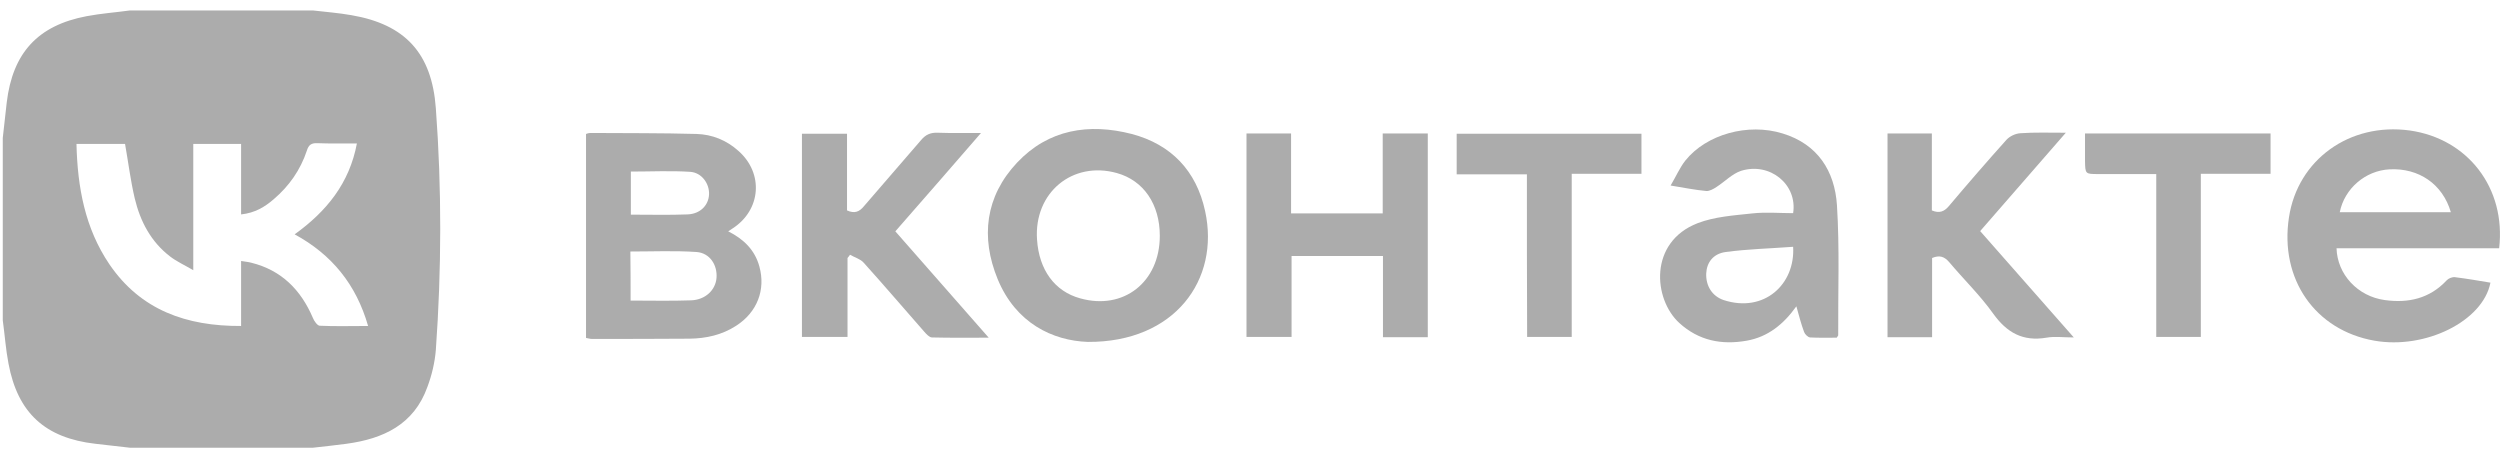 <?xml version="1.0" encoding="UTF-8"?> <svg xmlns="http://www.w3.org/2000/svg" width="166" height="30" viewBox="0 0 166 30" fill="none"> <path d="M20.771 0.693C21.631 0.793 22.491 0.859 23.335 1.008C26.907 1.619 28.676 3.538 28.94 7.192C29.337 12.533 29.321 17.891 28.94 23.233C28.874 24.059 28.676 24.903 28.378 25.696C27.485 28.193 25.451 29.136 23.004 29.467C22.26 29.566 21.499 29.649 20.755 29.731C16.72 29.731 12.685 29.731 8.65 29.731C7.873 29.649 7.112 29.549 6.335 29.467C2.995 29.086 1.176 27.416 0.564 24.142C0.382 23.199 0.316 22.224 0.184 21.265C0.184 17.23 0.184 13.195 0.184 9.16C0.266 8.366 0.365 7.589 0.448 6.795C0.845 3.505 2.515 1.686 5.756 1.074C6.715 0.892 7.675 0.826 8.634 0.693C12.702 0.693 16.737 0.693 20.771 0.693ZM16.009 17.329C16.307 17.379 16.505 17.395 16.687 17.445C18.688 17.941 19.978 19.247 20.771 21.099C20.854 21.314 21.069 21.612 21.218 21.628C22.26 21.678 23.318 21.645 24.442 21.645C23.649 18.883 22.028 16.899 19.564 15.56C21.681 14.038 23.202 12.17 23.698 9.524C22.756 9.524 21.913 9.54 21.069 9.507C20.672 9.491 20.49 9.623 20.375 10.003C19.945 11.293 19.201 12.351 18.175 13.228C17.58 13.741 16.935 14.137 16.009 14.237C16.009 12.649 16.009 11.095 16.009 9.557C14.901 9.557 13.892 9.557 12.834 9.557C12.834 12.319 12.834 15.047 12.834 17.941C12.239 17.594 11.726 17.362 11.296 17.031C10.023 16.056 9.312 14.7 8.948 13.178C8.667 11.988 8.518 10.764 8.303 9.557C7.261 9.557 6.186 9.557 5.078 9.557C5.145 12.434 5.641 15.146 7.261 17.544C9.345 20.603 12.387 21.662 16.009 21.645C16.009 20.19 16.009 18.817 16.009 17.329Z" fill="#ACACAC"></path> <path d="M38.912 8.895C39.011 8.862 39.094 8.829 39.177 8.829C41.541 8.846 43.906 8.829 46.254 8.895C47.296 8.928 48.239 9.309 49.032 10.02C50.719 11.508 50.537 13.939 48.652 15.163C48.569 15.212 48.487 15.278 48.354 15.361C49.38 15.874 50.124 16.601 50.422 17.693C50.851 19.247 50.273 20.735 48.884 21.628C47.941 22.24 46.899 22.472 45.791 22.488C43.625 22.505 41.459 22.505 39.292 22.505C39.16 22.505 39.044 22.455 38.912 22.439C38.912 17.908 38.912 13.41 38.912 8.895ZM41.872 19.958C43.261 19.958 44.584 19.991 45.891 19.942C46.833 19.909 47.511 19.264 47.577 18.453C47.643 17.593 47.131 16.8 46.254 16.733C44.799 16.634 43.344 16.7 41.856 16.7C41.872 17.808 41.872 18.85 41.872 19.958ZM41.889 14.253C43.195 14.253 44.435 14.286 45.659 14.236C46.502 14.203 47.048 13.625 47.081 12.914C47.114 12.203 46.602 11.458 45.824 11.409C44.518 11.326 43.212 11.392 41.889 11.392C41.889 12.351 41.889 13.277 41.889 14.253Z" fill="#ACACAC"></path> <path d="M165.944 16.486C162.323 16.486 158.734 16.486 155.146 16.486C155.195 18.206 156.535 19.677 158.354 19.925C159.908 20.14 161.33 19.826 162.455 18.619C162.571 18.487 162.819 18.387 163.001 18.404C163.794 18.503 164.572 18.635 165.365 18.768C164.869 21.331 161.033 23.216 157.659 22.621C153.724 21.926 151.359 18.536 151.987 14.435C152.566 10.599 156.022 8.118 160.008 8.664C163.861 9.21 166.407 12.484 165.944 16.486ZM162.736 14.088C162.19 12.219 160.603 11.144 158.668 11.244C157.064 11.326 155.675 12.517 155.361 14.088C157.808 14.088 160.256 14.088 162.736 14.088Z" fill="#ACACAC"></path> <path d="M72.232 22.703C69.901 22.621 67.453 21.463 66.246 18.536C65.105 15.758 65.419 13.046 67.536 10.797C69.62 8.581 72.315 8.168 75.143 8.895C77.772 9.59 79.442 11.343 80.021 14.022C81.013 18.569 78.004 22.736 72.232 22.703ZM77.011 15.659C77.011 13.559 75.936 11.988 74.167 11.492C71.207 10.665 68.644 12.798 68.859 15.907C68.991 17.924 70.033 19.346 71.72 19.809C74.597 20.62 77.011 18.735 77.011 15.659Z" fill="#ACACAC"></path> <path d="M121.958 22.422C121.396 22.422 120.784 22.439 120.188 22.406C120.04 22.389 119.841 22.191 119.791 22.042C119.593 21.513 119.461 20.984 119.279 20.339C118.419 21.546 117.377 22.373 115.988 22.621C114.318 22.919 112.797 22.621 111.507 21.447C109.77 19.859 109.473 16.072 112.73 14.816C113.855 14.386 115.128 14.303 116.352 14.171C117.245 14.072 118.171 14.154 119.064 14.154C119.362 12.252 117.526 10.748 115.608 11.343C115.012 11.541 114.516 12.071 113.971 12.418C113.772 12.55 113.508 12.699 113.293 12.682C112.565 12.616 111.837 12.467 110.928 12.319C111.292 11.707 111.54 11.128 111.904 10.665C113.309 8.912 116.071 8.151 118.369 8.863C120.701 9.574 121.825 11.36 121.974 13.625C122.156 16.502 122.04 19.38 122.057 22.274C122.057 22.274 122.024 22.323 121.958 22.422ZM119.064 16.387C117.543 16.502 116.054 16.535 114.582 16.734C113.739 16.85 113.326 17.445 113.293 18.156C113.26 18.966 113.673 19.661 114.45 19.925C117.146 20.802 119.213 18.867 119.064 16.387Z" fill="#ACACAC"></path> <path d="M94.805 8.862C94.805 13.377 94.805 17.858 94.805 22.389C93.829 22.389 92.87 22.389 91.829 22.389C91.829 20.603 91.829 18.817 91.829 16.998C89.778 16.998 87.794 16.998 85.76 16.998C85.76 18.784 85.76 20.554 85.76 22.373C84.734 22.373 83.775 22.373 82.767 22.373C82.767 17.891 82.767 13.393 82.767 8.862C83.726 8.862 84.685 8.862 85.727 8.862C85.727 10.632 85.727 12.368 85.727 14.171C87.777 14.171 89.745 14.171 91.812 14.171C91.812 12.418 91.812 10.665 91.812 8.862C92.854 8.862 93.813 8.862 94.805 8.862Z" fill="#ACACAC"></path> <path d="M56.275 17.131C56.275 18.851 56.275 20.587 56.275 22.373C55.25 22.373 54.274 22.373 53.249 22.373C53.249 17.875 53.249 13.393 53.249 8.879C54.225 8.879 55.2 8.879 56.242 8.879C56.242 10.582 56.242 12.286 56.242 13.972C56.755 14.204 57.069 14.055 57.367 13.691C58.623 12.219 59.897 10.781 61.153 9.309C61.468 8.929 61.798 8.796 62.261 8.813C63.171 8.846 64.064 8.829 65.139 8.829C63.187 11.078 61.352 13.195 59.45 15.361C61.484 17.676 63.518 19.991 65.651 22.422C64.279 22.422 63.088 22.439 61.881 22.406C61.716 22.406 61.517 22.191 61.385 22.042C60.045 20.521 58.723 18.966 57.35 17.445C57.135 17.197 56.755 17.098 56.441 16.916C56.391 16.998 56.325 17.065 56.275 17.131Z" fill="#ACACAC"></path> <path d="M137.171 8.813C135.22 11.062 133.368 13.179 131.483 15.345C133.517 17.66 135.551 19.959 137.7 22.406C137.006 22.406 136.427 22.323 135.881 22.422C134.327 22.687 133.252 22.092 132.343 20.818C131.483 19.611 130.391 18.553 129.432 17.412C129.118 17.048 128.804 16.916 128.291 17.131C128.291 18.867 128.291 20.603 128.291 22.389C127.282 22.389 126.323 22.389 125.331 22.389C125.331 17.908 125.331 13.41 125.331 8.863C126.29 8.863 127.249 8.863 128.275 8.863C128.275 10.582 128.275 12.286 128.275 13.972C128.787 14.187 129.101 14.039 129.399 13.691C130.656 12.203 131.929 10.731 133.235 9.276C133.45 9.044 133.831 8.863 134.162 8.846C135.104 8.78 136.047 8.813 137.171 8.813Z" fill="#ACACAC"></path> <path d="M101.386 11.574C99.798 11.574 98.277 11.574 96.723 11.574C96.723 10.648 96.723 9.805 96.723 8.879C100.774 8.879 104.859 8.879 108.993 8.879C108.993 9.739 108.993 10.599 108.993 11.541C107.471 11.541 105.95 11.541 104.362 11.541C104.362 15.196 104.362 18.768 104.362 22.373C103.37 22.373 102.428 22.373 101.402 22.373C101.386 18.801 101.386 15.229 101.386 11.574Z" fill="#ACACAC"></path> <path d="M138.445 8.861C142.596 8.861 146.664 8.861 150.765 8.861C150.765 9.738 150.765 10.598 150.765 11.54C149.227 11.54 147.706 11.54 146.135 11.54C146.135 15.195 146.135 18.75 146.135 22.372C145.143 22.372 144.2 22.372 143.175 22.372C143.175 18.8 143.175 15.228 143.175 11.557C141.835 11.557 140.595 11.557 139.338 11.557C138.462 11.557 138.462 11.557 138.445 10.697C138.445 10.102 138.445 9.523 138.445 8.861Z" fill="#ACACAC"></path> </svg> 